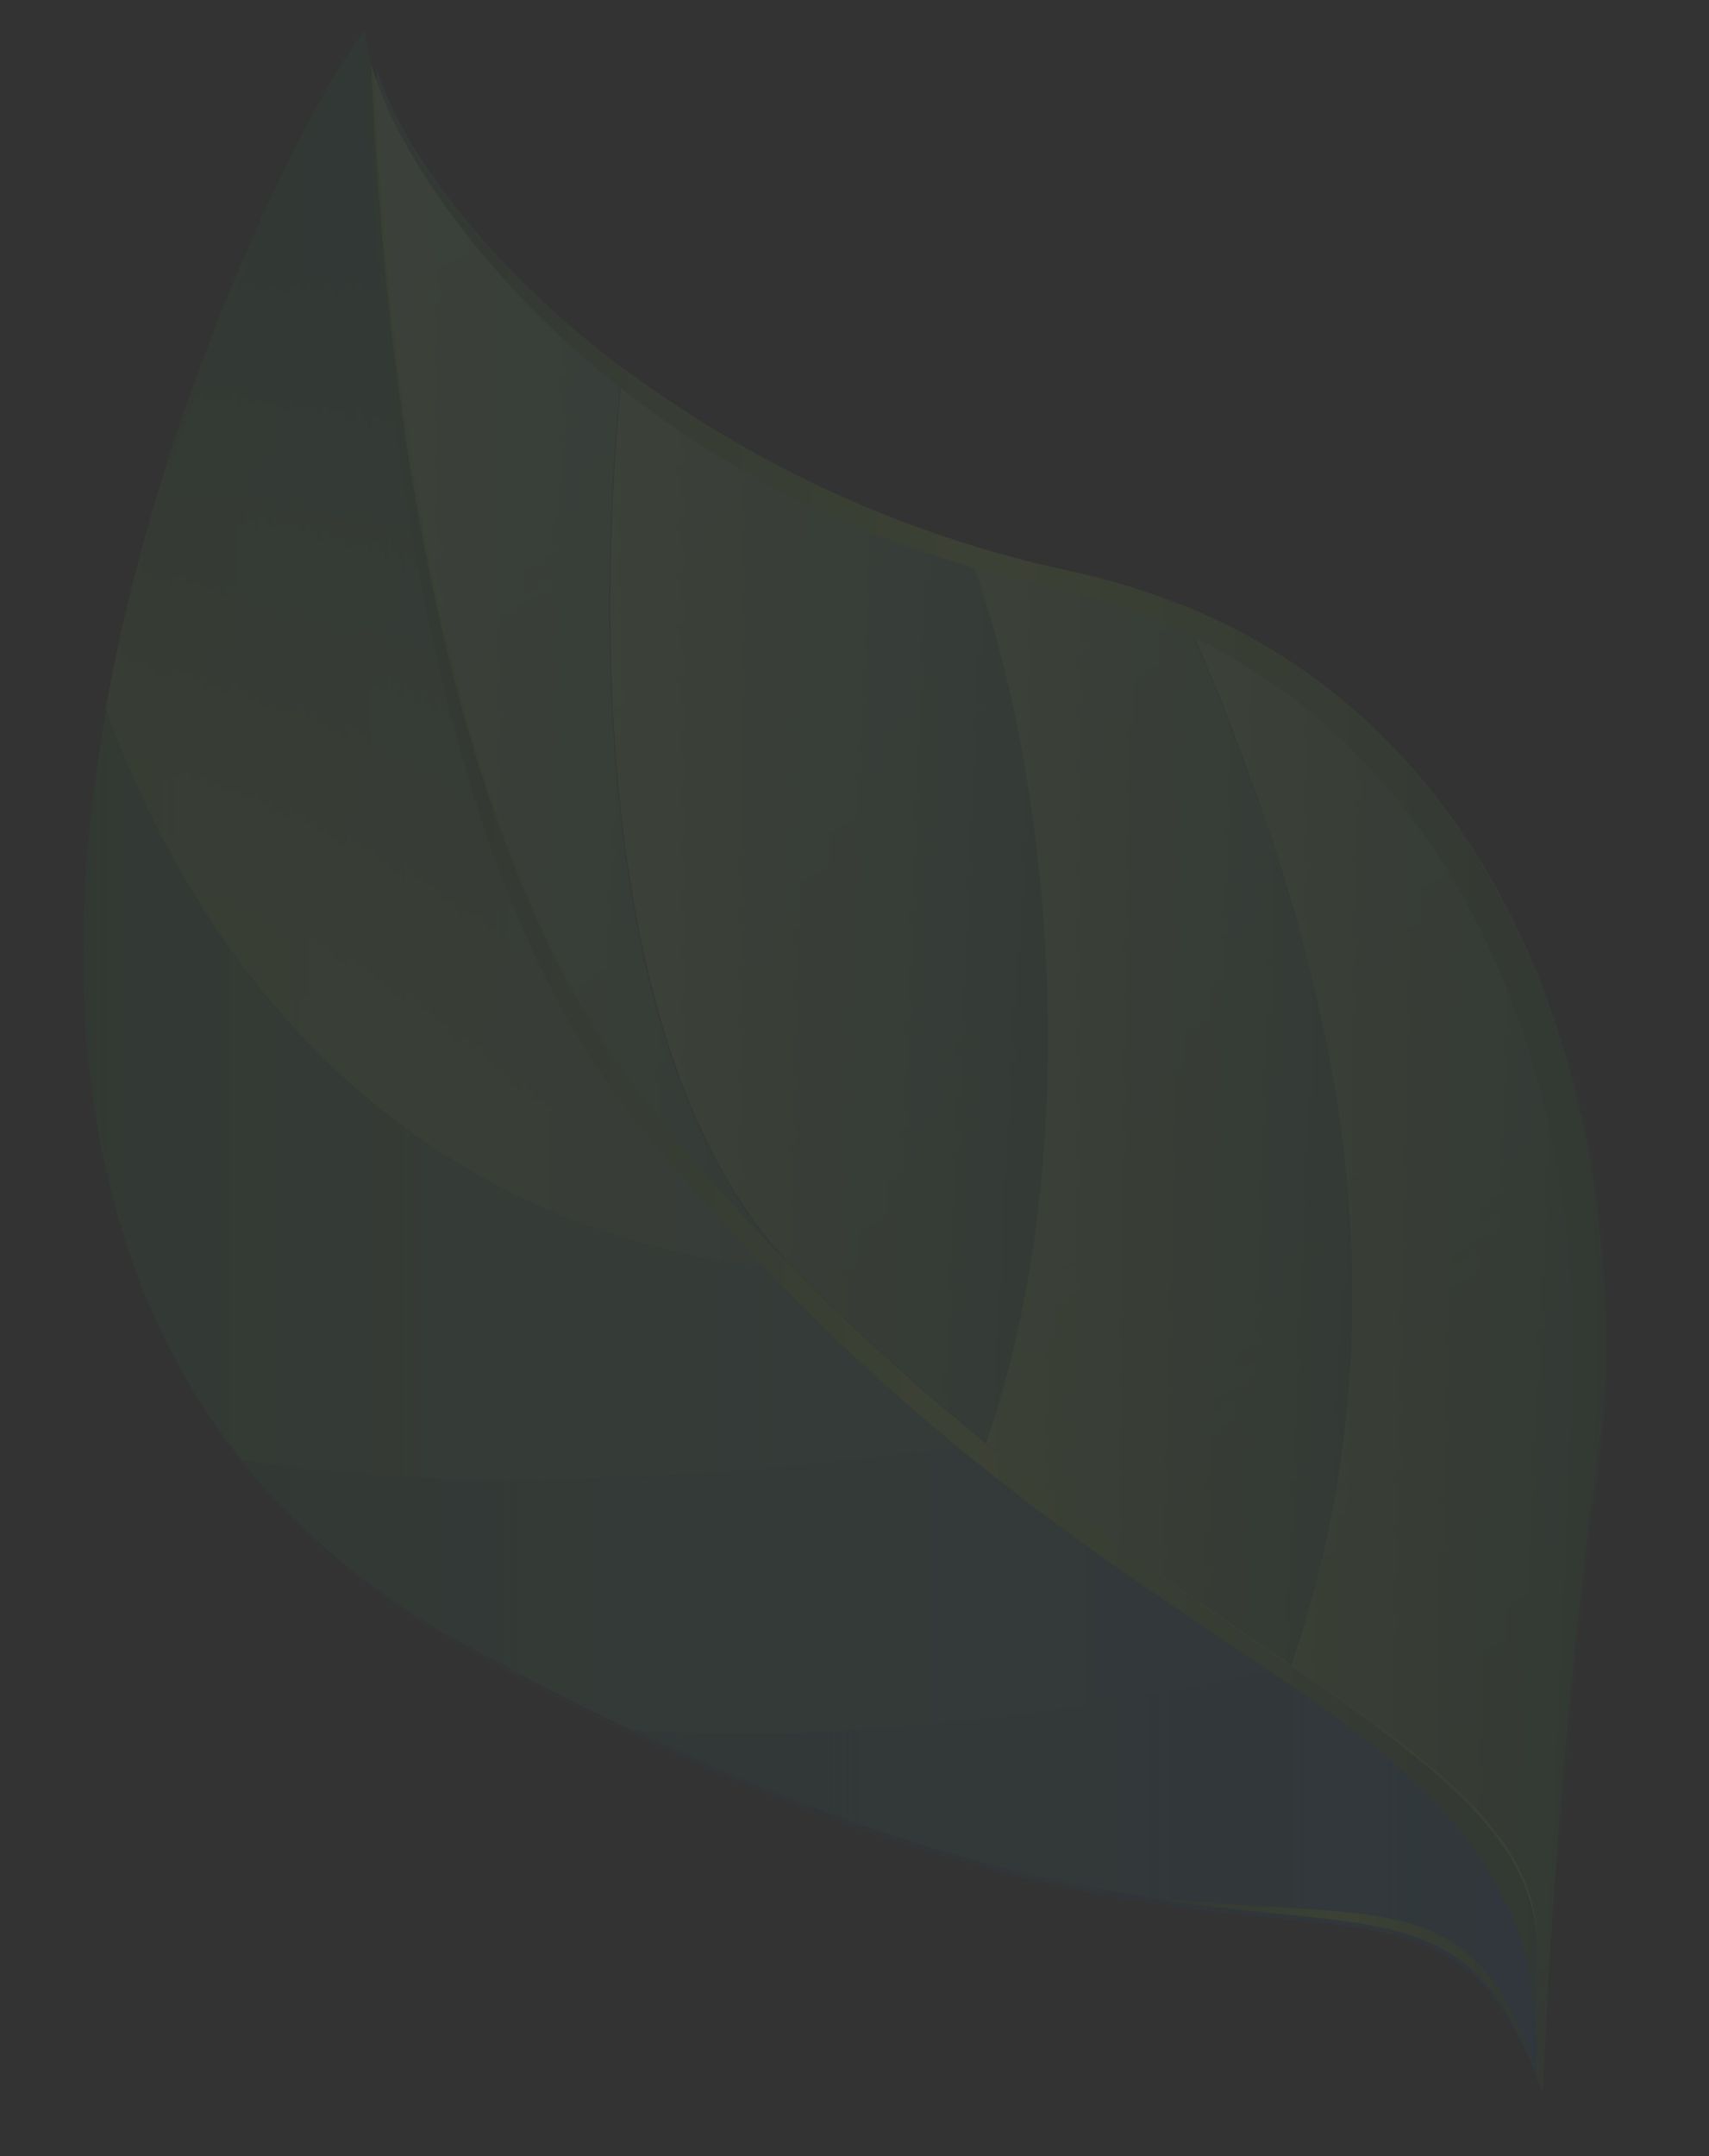 <?xml version="1.0" encoding="UTF-8"?>
<svg id="Layer_1" xmlns="http://www.w3.org/2000/svg" version="1.1" xmlns:xlink="http://www.w3.org/1999/xlink" viewBox="0 0 300.2 378.5">
  <rect x="0" y="0" width="300.2" height="378.5" fill="#333333" stroke="none"/>
  <!-- Generator: Adobe Illustrator 29.4.0, SVG Export Plug-In . SVG Version: 2.1.0 Build 152)  -->
  <defs>
    <style>
      .st0 {
        fill: url(#linear-gradient2);
      }

      .st1 {
        fill: url(#linear-gradient10);
      }

      .st2 {
        fill: url(#linear-gradient1);
      }

      .st3 {
        fill: url(#linear-gradient9);
      }

      .st4 {
        fill: url(#linear-gradient11);
      }

      .st5 {
        fill: url(#radial-gradient);
      }

      .st6 {
        fill: url(#linear-gradient12);
      }

      .st7 {
        opacity: .1;
      }

      .st8 {
        fill: url(#linear-gradient7);
      }

      .st9 {
        fill: url(#linear-gradient4);
      }

      .st10 {
        fill: url(#linear-gradient8);
        isolation: isolate;
        opacity: .4;
      }

      .st11 {
        fill: url(#linear-gradient5);
      }

      .st12 {
        fill: url(#linear-gradient3);
      }

      .st13 {
        fill: url(#linear-gradient6);
      }

      .st14 {
        fill: url(#linear-gradient);
      }
    </style>
    <radialGradient id="radial-gradient" cx="-5005.4" cy="7536.7" fx="-5005.4" fy="7536.7" r="0" gradientTransform="translate(-4578.6 7504) rotate(-180)" gradientUnits="userSpaceOnUse">
      <stop offset="0" stop-color="#f6f6f6"/>
      <stop offset=".2" stop-color="#f2f2f2"/>
      <stop offset=".5" stop-color="#e7e7e7"/>
      <stop offset=".8" stop-color="#d4d4d4"/>
      <stop offset="1" stop-color="#c6c6c6"/>
    </radialGradient>
    <linearGradient id="linear-gradient" x1="-4860.5" y1="7267.2" x2="-4785.9" y2="7267.2" gradientTransform="translate(-4578.6 7504) rotate(-180)" gradientUnits="userSpaceOnUse">
      <stop offset="0" stop-color="#2c6b35"/>
      <stop offset="1" stop-color="#92c144"/>
    </linearGradient>
    <linearGradient id="linear-gradient1" x1="-4816.1" y1="7310.1" x2="-4748.1" y2="7310.1" xlink:href="#linear-gradient"/>
    <linearGradient id="linear-gradient2" x1="-4762.7" y1="7345.1" x2="-4685.8" y2="7345.1" xlink:href="#linear-gradient"/>
    <linearGradient id="linear-gradient3" x1="-4717.2" y1="7387.5" x2="-4643.8" y2="7387.5" xlink:href="#linear-gradient"/>
    <linearGradient id="linear-gradient4" x1="-4661" y1="7306.9" x2="-4637.6" y2="7462.2" gradientTransform="translate(-4578.6 7504) rotate(-180)" gradientUnits="userSpaceOnUse">
      <stop offset="0" stop-color="#92c144"/>
      <stop offset="1" stop-color="#2c6b35"/>
    </linearGradient>
    <linearGradient id="linear-gradient5" x1="-4751.7" y1="7311.8" x2="-4593.2" y2="7311.8" xlink:href="#linear-gradient4"/>
    <linearGradient id="linear-gradient6" x1="-4805.4" y1="7225.1" x2="-4620.9" y2="7225.1" xlink:href="#linear-gradient4"/>
    <linearGradient id="linear-gradient7" x1="-4848.6" y1="7175.9" x2="-4690" y2="7175.9" xlink:href="#linear-gradient4"/>
    <linearGradient id="linear-gradient8" x1="-4666.1" y1="7494" x2="-4870.9" y2="7157.3" gradientTransform="translate(-4578.6 7504) rotate(-180)" gradientUnits="userSpaceOnUse">
      <stop offset="0" stop-color="#7bc8cd"/>
      <stop offset="1" stop-color="#7bc8cd" stop-opacity="0"/>
    </linearGradient>
    <linearGradient id="linear-gradient9" x1="-4848.7" y1="7318.3" x2="-4593.7" y2="7318.3" gradientTransform="translate(-4578.6 7504) rotate(-180)" gradientUnits="userSpaceOnUse">
      <stop offset="0" stop-color="#19598c"/>
      <stop offset="1" stop-color="#19598c" stop-opacity="0"/>
    </linearGradient>
    <linearGradient id="linear-gradient10" x1="-4848.4" y1="7319.3" x2="-4642.5" y2="7319.3" gradientTransform="translate(-4578.6 7504) rotate(-180)" gradientUnits="userSpaceOnUse">
      <stop offset="0" stop-color="#2c6b35"/>
      <stop offset=".5" stop-color="#92c144"/>
      <stop offset="1" stop-color="#2c6b35"/>
    </linearGradient>
    <linearGradient id="linear-gradient11" x1="-4848.5" y1="7155.4" x2="-4780.3" y2="7155.4" xlink:href="#linear-gradient10"/>
    <linearGradient id="linear-gradient12" x1="-4860.4" y1="7314.8" x2="-4643.7" y2="7314.8" xlink:href="#linear-gradient10"/>
  </defs>
  <g class="st7">
    <path class="st5" d="M426.8-32.7"/>
    <path class="st14" d="M226.8,292.3c25.7,17.7,42.8,30.6,42.8,48.6s0,15.8,0,22.9c.5,1.2.9,2.2,1.4,3.5,3.3-73.7,10-110.4,10.7-122.5,2.6-49.4-15-115-74.3-138.7,23.3,53.6,43.2,116.2,19.4,186.1h0Z"/>
    <path class="st2" d="M173.1,253.3c19.8,16.2,38.3,28.5,53.6,39,23.9-70,4-132.5-19.4-186.1-6-2.4-12.5-4.4-19.4-5.8-6.3-1.4-12.5-3-18.4-4.9,15.3,39.3,21.5,106.9,3.6,157.9h0Z"/>
    <path class="st0" d="M138.7,221.9l.6.6c11.5,11.7,22.9,21.8,33.9,30.8,17.9-51,11.6-118.5-3.6-157.9-23.6-7.4-43.8-18.6-60.2-30.8-4,37.6-6.4,119.5,29.3,157.3h0Z"/>
    <path class="st12" d="M65.2,11.2c1.9,49.4,10.8,136.3,48.5,182.8,8.3,10.1,16.6,19.4,24.8,27.9-35.7-37.8-33.2-119.7-29.3-157.2-24.5-18.4-40-39.2-44-53.5h0Z"/>
    <path class="st9" d="M18.6,124.7c36.8,99.3,120.6,97.8,120.6,97.8l-.6-.6c-8.3-8.5-16.6-17.6-24.8-27.9C75.9,147.6,67.1,60.7,65.2,11.3c-.6-2.1-1-4.1-1.1-5.9-7,7.8-35.1,59.9-45.6,119.4h0Z"/>
    <path class="st11" d="M42.3,256.3c55.5,9.5,130.8-3,130.8-3-11-9-22.4-19.1-33.9-30.8,0,0-83.8,1.5-120.6-97.8-8,45.2-5.7,94.5,23.8,131.6h0Z"/>
    <path class="st13" d="M42.3,256.3c9,11.3,20.6,21.5,35.2,30.1,12,6.7,23.1,12.5,33.5,17.4,59.5,3.6,115.8-11.5,115.8-11.5-15.4-10.5-33.8-22.9-53.6-39,0,0-75.3,12.6-130.9,2.9Z"/>
    <path class="st8" d="M111.4,303.8c112.4,53.5,139.6,12.2,158.6,60,0-7.1,0-14.7,0-22.9,0-18-17.1-30.9-42.8-48.6,0,0-56.2,15.1-115.8,11.5Z"/>
    <path class="st10" d="M114.3,194.5C76.5,148,68,61.1,66.1,11.7c7.6,26.2,53,74.3,122.3,89.1,74.9,16.1,96.6,90.1,93.7,144.6-.7,12.1-7.4,48.8-10.7,122.5-.5-1.3-.9-2.4-1.4-3.5,0-7.1,0-14.7,0-22.9.2-39.2-79.9-53.9-155.6-146.9h0Z"/>
    <path class="st3" d="M64.6,6.4c0,1.9.5,3.8,1.1,5.9,1.9,49.4,10.8,136.3,48.5,182.8,75.7,93,155.8,107.7,155.8,146.8s0,15.8,0,22.9c-20.7-52.3-51.3,1.9-192.1-77.5C-47.1,213.9,50.8,21.9,64.6,6.4h0Z"/>
    <path class="st1" d="M111.5,196.4C73.7,150,66.3,60.7,64.4,11.4c-.6-2.1-.3-4.1-.4-5.8,0,0,0,0,0,0,0,1.9.5,3.8,1.1,5.9,1.9,49.4,11.2,136.3,48.9,182.8,75.6,93.1,155.7,107.8,155.7,146.9s0,15.8,0,22.9c0-7.1,0-16.8-2.9-24.6-17.9-47.5-79.8-50-155.4-143h0Z"/>
    <path class="st4" d="M270,364c-12.3-31-28.1-24.6-68.2-30.8,40.4,4.2,57.1-3.1,68.2,30.8Z"/>
    <path class="st6" d="M182.6,102.5C113.2,87.7,72.7,37.3,65.1,11.1c7.6,26.2,53.4,74.3,122.7,89.1,74.9,16.1,96.6,90.1,93.7,144.6-.7,12.1-7.4,48.8-10.7,122.5,3.3-73.7,4.8-108.2,5.4-120.2,2.9-54.4-18.6-128.5-93.6-144.5h0Z"/>
  </g>
</svg>